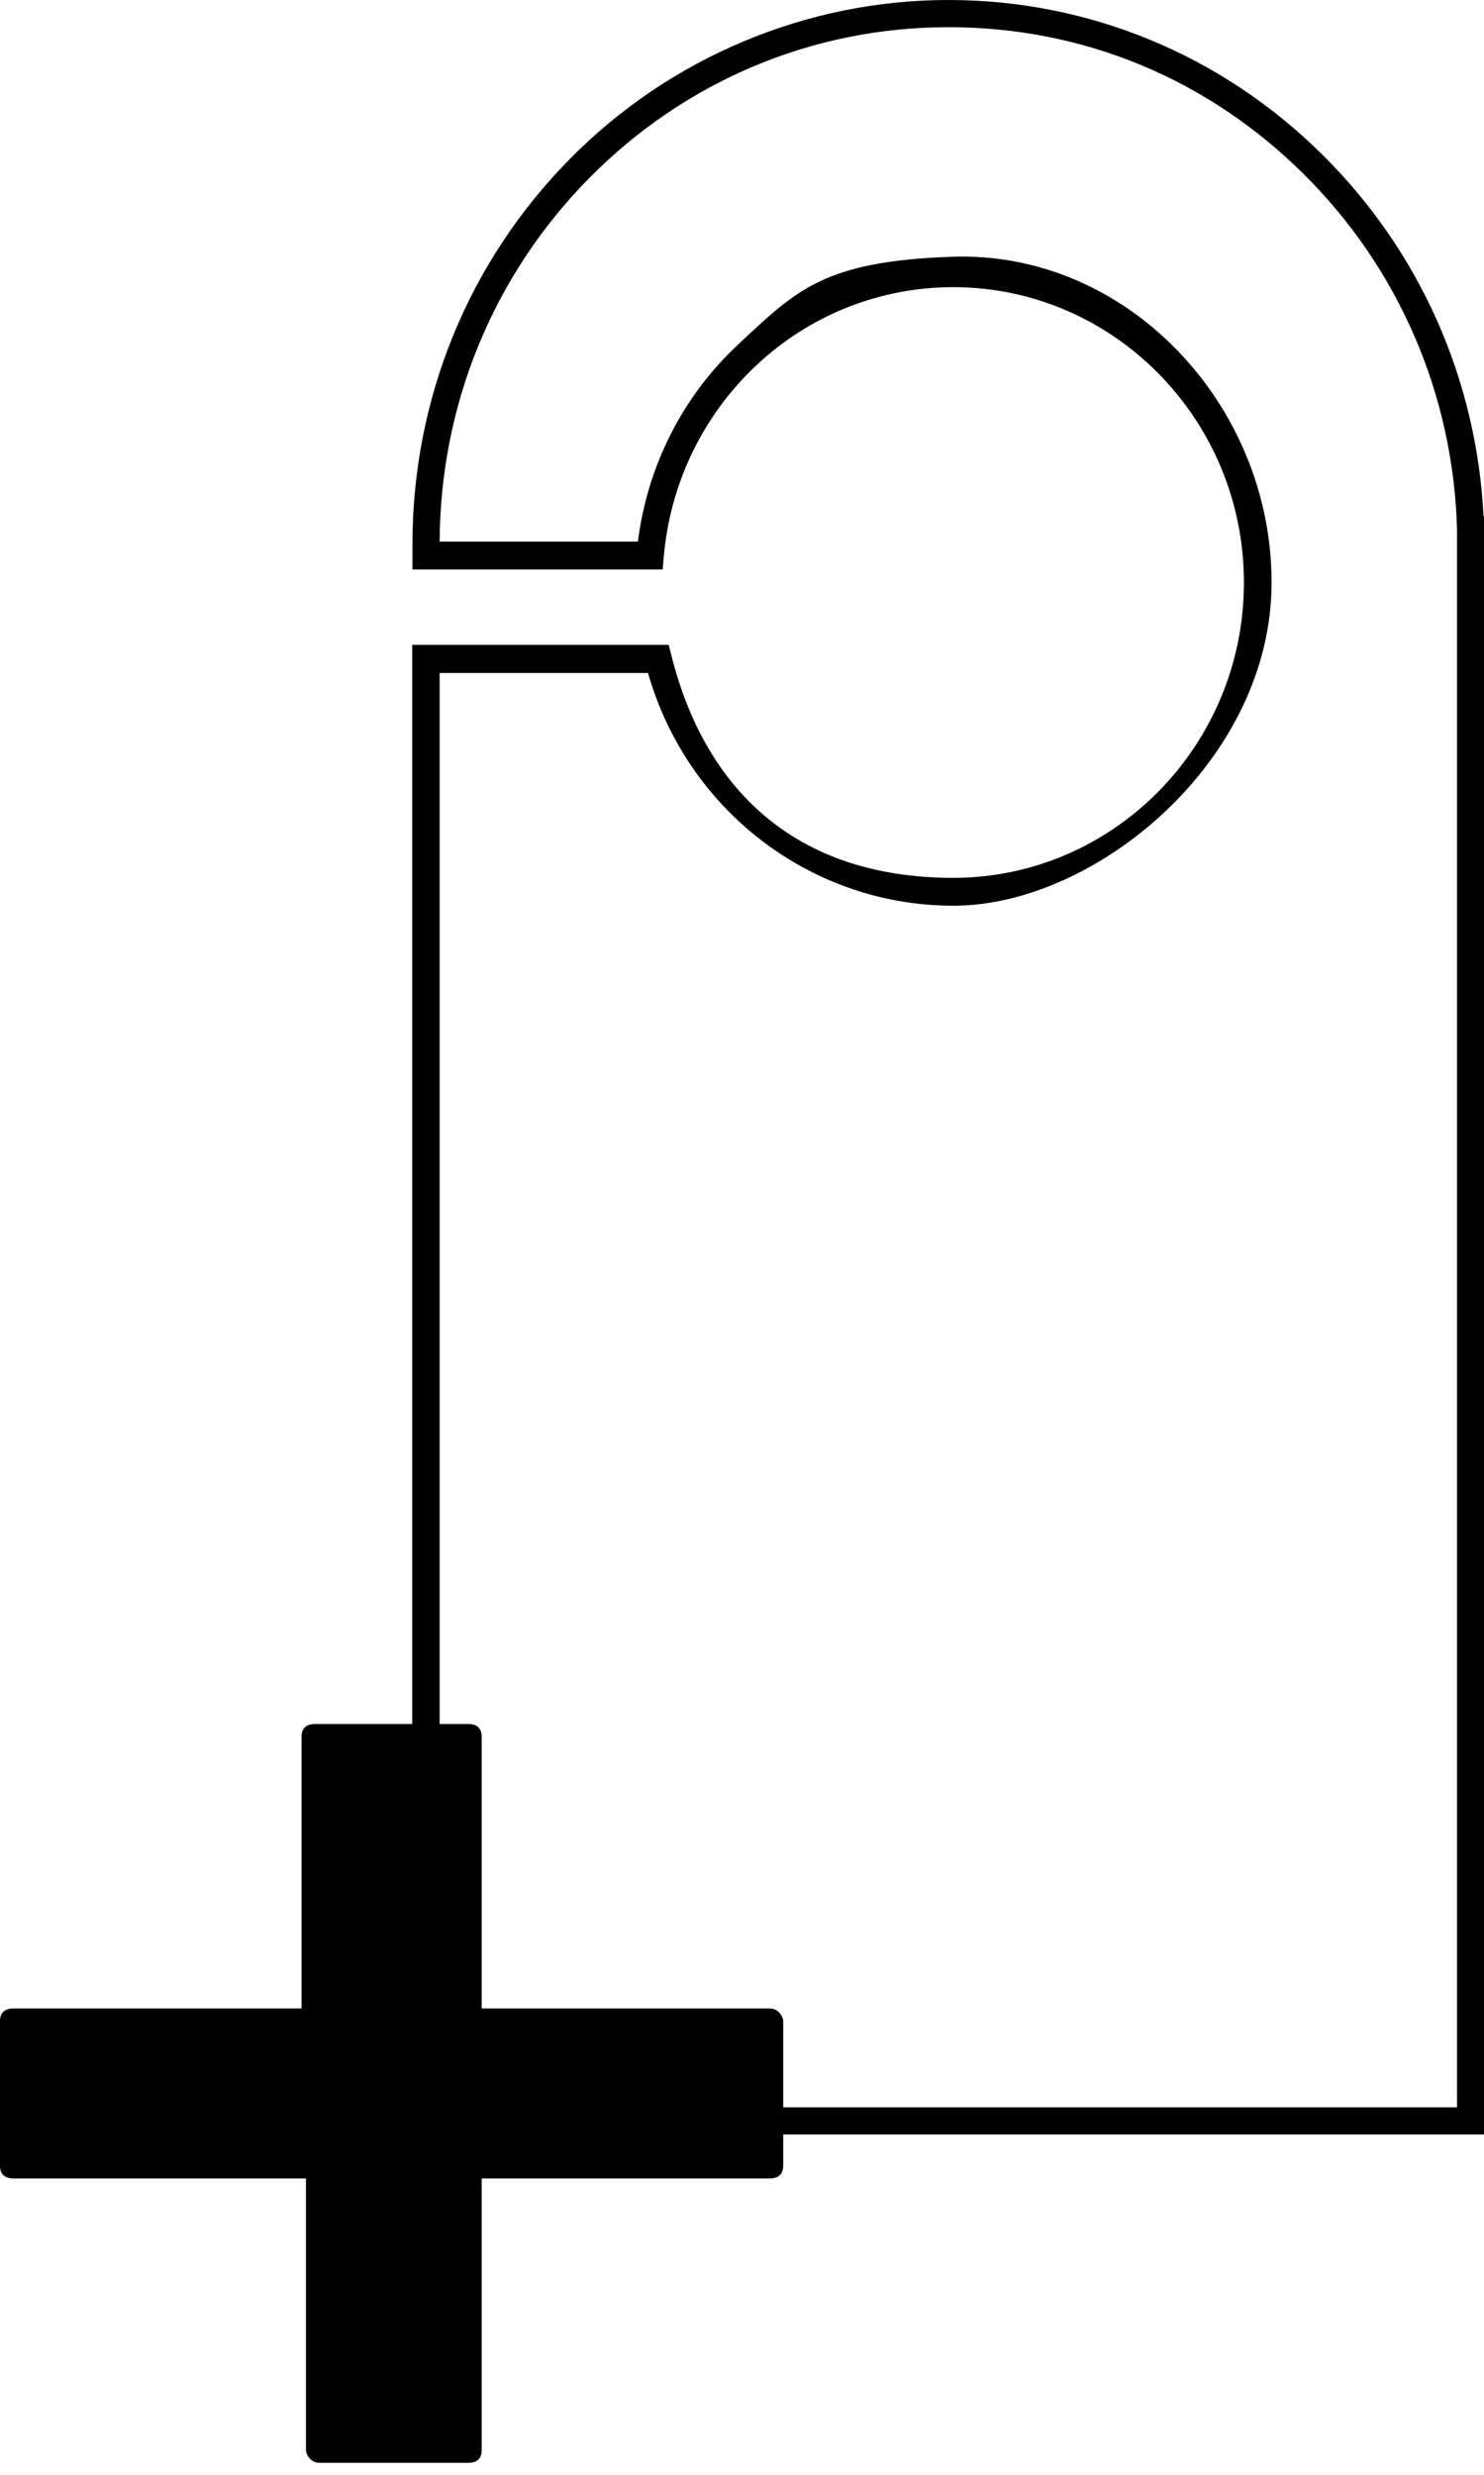 <svg xmlns="http://www.w3.org/2000/svg" width="36" height="60" viewBox="0 0 36 60" fill="none"><path d="M18.67 48.694H11.685V42.108C11.685 41.905 11.578 41.797 11.356 41.797H7.644C7.429 41.797 7.315 41.899 7.315 42.108V48.694H0.33C0.115 48.694 0 48.795 0 49.004V52.503C0 52.706 0.107 52.814 0.33 52.814H7.422V59.4C7.422 59.501 7.53 59.71 7.752 59.71H11.356C11.57 59.71 11.685 59.609 11.685 59.4V52.814H18.67C18.885 52.814 19 52.713 19 52.503V49.004C19 48.903 18.892 48.694 18.67 48.694Z" fill="black"></path><path d="M35.989 12.516C35.82 9.188 34.44 6.086 32.079 3.749C29.636 1.329 26.414 0 23.006 0C19.597 0 16.265 1.373 13.812 3.866C11.358 6.358 10.005 9.675 10.005 13.203C10.005 16.731 10.005 13.391 10.005 13.48V13.807H16.075L16.102 13.502C16.255 11.724 17.051 10.074 18.349 8.856C19.652 7.632 21.353 6.962 23.125 6.962C27.013 6.962 30.176 10.174 30.176 14.122C30.176 18.071 27.013 21.283 23.125 21.283C19.237 21.283 17.084 19.068 16.287 15.889L16.222 15.634H10V51.749H36V12.516H35.984H35.989ZM35.346 51.09H10.665V16.316H15.72C16.674 19.655 19.685 21.959 23.131 21.959C26.577 21.959 30.847 18.442 30.847 14.122C30.847 9.803 27.341 6.075 23.093 6.225C19.986 6.334 19.33 7.022 17.901 8.357C16.555 9.614 15.704 11.303 15.475 13.131H10.665C10.682 9.808 11.963 6.685 14.281 4.331C16.609 1.966 19.712 0.659 23.006 0.659C26.299 0.659 29.304 1.922 31.621 4.215C33.933 6.507 35.258 9.57 35.346 12.843V51.09Z" fill="black"></path></svg>